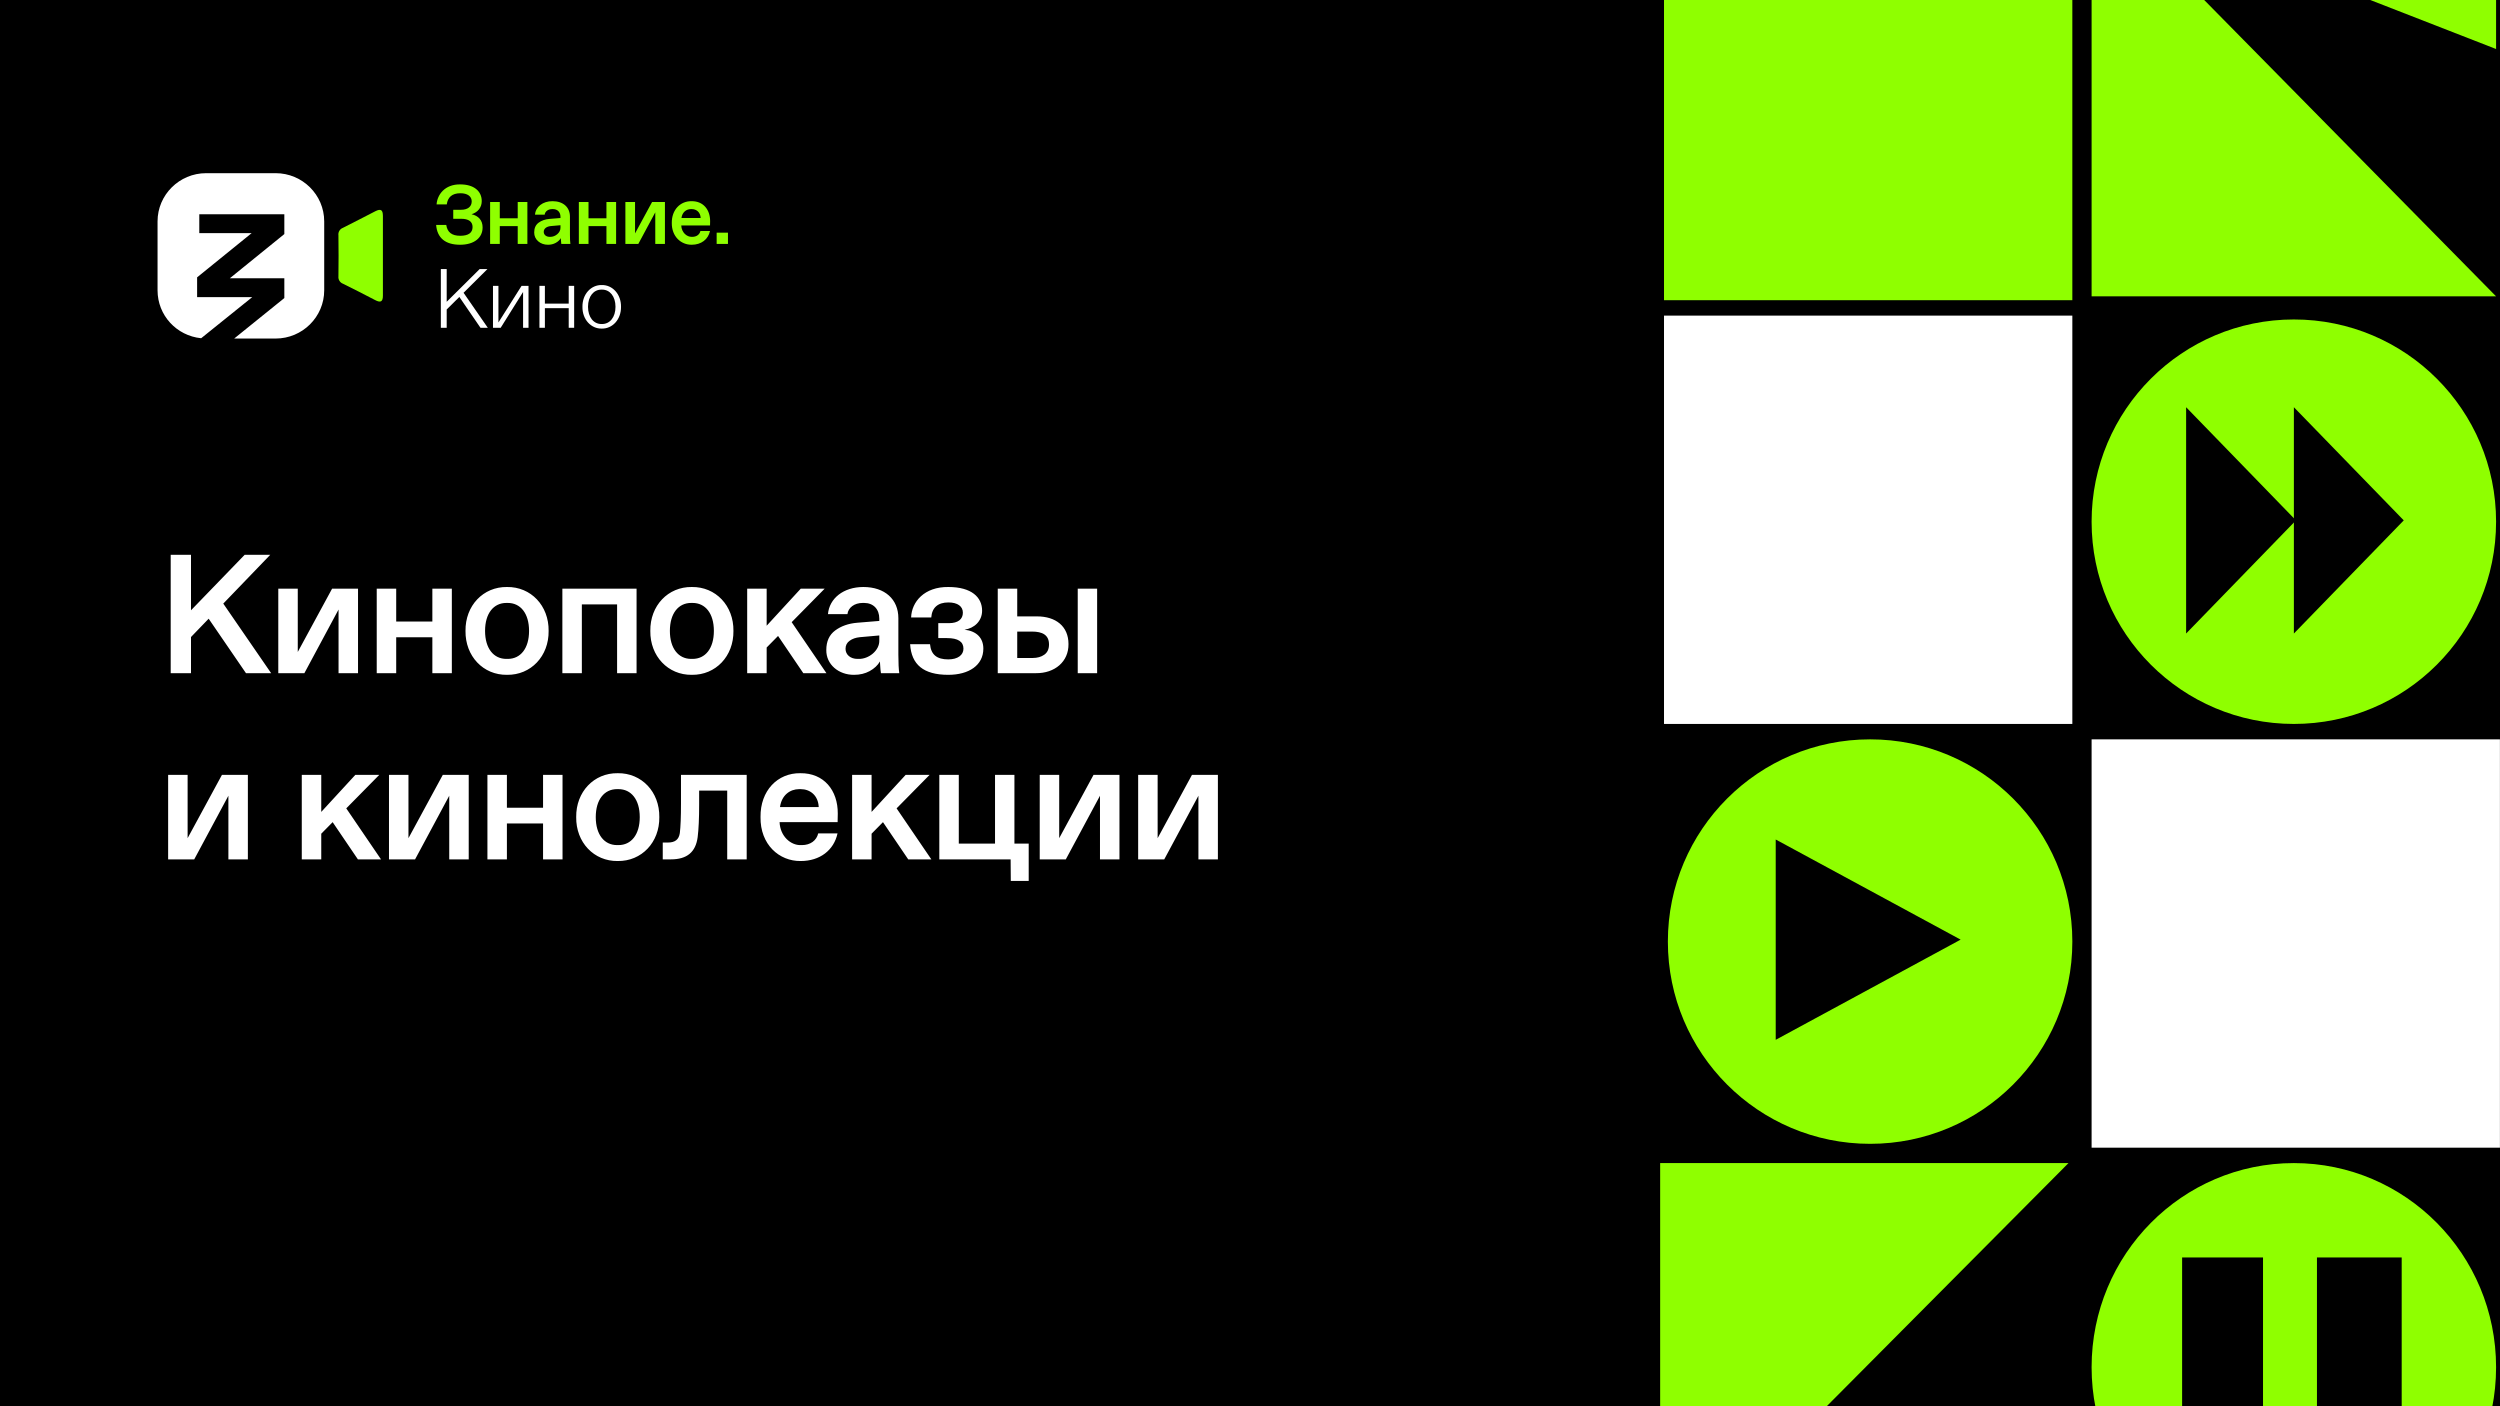 <?xml version="1.0" encoding="UTF-8"?> <svg xmlns="http://www.w3.org/2000/svg" width="1920" height="1080" viewBox="0 0 1920 1080" fill="none"><rect x="0" y="0" width="1920" height="1080" fill="#808080" stroke="none"/><g clip-path="url(#clip0_4061_751)"><rect width="1920" height="1080" fill="black"></rect><path d="M1779.06 132.998C1779.06 137.471 1781.1 140.195 1784.68 140.195C1788.25 140.195 1790.29 137.471 1790.29 132.998C1790.32 128.555 1788.17 125.771 1784.68 125.801C1781.16 125.771 1779.04 128.555 1779.06 132.998ZM1784.57 138.154C1782.66 138.154 1781.43 136.396 1781.43 132.998C1781.43 129.6 1782.67 127.842 1784.57 127.842H1784.78C1786.69 127.842 1787.93 129.6 1787.93 132.998C1787.93 136.396 1786.69 138.154 1784.78 138.154H1784.57ZM1791.85 125.996V128.145H1799.1C1797.63 129.16 1796.45 130.566 1795.55 132.363C1794.66 134.15 1794.21 136.367 1794.21 139.004V140H1796.63V139.082C1796.63 136.328 1797.07 134.062 1797.95 132.295C1798.84 130.527 1800.11 129.121 1801.78 128.076V125.996H1791.85Z" fill="black"></path><path d="M1591.56 723.14C1591.56 637.359 1522.02 567.821 1436.24 567.821C1350.46 567.821 1280.92 637.359 1280.92 723.14C1280.92 808.92 1350.46 878.459 1436.24 878.459C1522.02 878.459 1591.56 808.92 1591.56 723.14Z" fill="#8FFF00"></path><path d="M1916.99 400.667C1916.99 314.887 1847.45 245.348 1761.67 245.348C1675.89 245.348 1606.35 314.887 1606.35 400.667C1606.35 486.448 1675.89 555.986 1761.67 555.986C1847.45 555.986 1916.99 486.447 1916.99 400.667Z" fill="#8FFF00"></path><path d="M1763.29 399.645L1678.94 312.748V486.541L1763.29 399.645Z" fill="black"></path><path d="M1846.08 399.645L1761.7 312.748V486.541L1846.08 399.645Z" fill="black"></path><path d="M1916.99 1050.05C1916.99 963.452 1847.45 893.251 1761.67 893.251C1675.89 893.251 1606.35 963.452 1606.35 1050.05C1606.35 1136.65 1675.89 1206.85 1761.67 1206.85C1847.45 1206.85 1916.99 1136.65 1916.99 1050.05Z" fill="#8FFF00"></path><path d="M1738 965.732L1675.87 965.732L1675.87 1131.41H1738L1738 965.732Z" fill="black"></path><path d="M1844.5 965.732L1779.42 965.732L1779.42 1131.41H1844.5L1844.5 965.732Z" fill="black"></path><path d="M1505.76 721.637L1363.75 644.739V798.579L1505.76 721.637Z" fill="black"></path><rect x="1277.96" y="555.986" width="313.597" height="313.597" transform="rotate(-90 1277.96 555.986)" fill="white"></rect><rect x="1606.35" y="881.417" width="313.597" height="313.597" transform="rotate(-90 1606.35 881.417)" fill="white"></rect><rect x="1277.96" y="230.556" width="316.555" height="313.597" transform="rotate(-90 1277.96 230.556)" fill="#8FFF00"></rect><path d="M1275 893.251L1588.6 893.251L1282.13 1201.47L1588.6 1083.2L1588.6 1206.85L1275 1206.85L1275 893.251Z" fill="#8FFF00"></path><path d="M1606.35 227.597L1916.99 227.597L1613.41 -80.624L1916.99 37.647L1916.99 -86L1606.35 -86L1606.35 227.597Z" fill="#8FFF00"></path><path d="M188.906 517L160.253 475.162L146.688 489.235V517H131.093V426.097H146.688V468.696L187.892 426.097H207.543L171.473 463.561L208.24 517H188.906ZM255.058 452.088H274.963V517H260.003V468.126L233.759 517H213.727V452.088H228.688V500.709L255.058 452.088ZM289.325 517V452.088H304.285V477.317H332.05V452.088H347.01V517H332.05V489.425H304.285V517H289.325ZM357.505 484.544C357.252 465.146 371.134 450.566 389.391 450.82C407.711 450.566 421.594 465.146 421.34 484.544C421.594 503.941 407.711 518.521 389.391 518.268C371.134 518.521 357.252 503.941 357.505 484.544ZM388.884 506.033H389.962C399.724 506.033 406.316 498.046 406.316 484.544C406.316 471.042 399.724 463.054 389.962 463.054H388.884C379.122 463.054 372.529 471.042 372.529 484.544C372.529 498.046 379.122 506.033 388.884 506.033ZM431.898 517V452.088H488.887V517H473.927V464.195H446.859V517H431.898ZM499.445 484.544C499.192 465.146 513.074 450.566 531.331 450.82C549.651 450.566 563.533 465.146 563.28 484.544C563.533 503.941 549.651 518.521 531.331 518.268C513.074 518.521 499.192 503.941 499.445 484.544ZM530.824 506.033H531.901C541.664 506.033 548.256 498.046 548.256 484.544C548.256 471.042 541.664 463.054 531.901 463.054H530.824C521.062 463.054 514.469 471.042 514.469 484.544C514.469 498.046 521.062 506.033 530.824 506.033ZM616.944 517L597.547 488.411L588.799 497.285V517H573.838V452.088H588.799V480.55L614.979 452.088H633.362L608.006 477.824L634.694 517H616.944ZM690.64 517H676.567C676.313 515.669 676.06 513.133 675.87 509.52L675.806 507.998C674.095 510.978 671.432 513.45 667.882 515.415C664.396 517.317 660.402 518.268 655.965 518.268C644.111 518.395 634.412 510.281 634.602 499.187C634.602 492.531 636.884 487.587 641.385 484.227C645.886 480.867 651.528 478.839 658.31 478.268L675.299 476.874V475.099C675.299 467.809 670.735 463.054 663.635 463.054H662.558C656.155 463.054 651.401 466.668 650.83 471.676H635.87C636.884 459.568 647.788 450.82 663.065 450.82C679.61 450.82 689.943 460.329 689.943 474.718V502.737C689.943 509.203 690.196 513.957 690.64 517ZM675.299 491.834V488.03L660.339 489.362C657.233 489.679 654.634 490.566 652.542 492.087C650.45 493.545 649.372 495.637 649.372 498.3C649.372 502.864 653.239 506.033 658.501 506.033H659.515C667.122 506.224 675.553 499.631 675.299 491.834ZM755.207 498.173C755.207 510.914 744.114 518.268 728.266 518.268C709.312 518.268 699.93 510.471 698.98 494.75H714.257C715.017 502.927 719.645 506.414 728.266 506.414C735.62 506.414 739.93 503.054 739.93 498.173C739.93 492.785 735.746 490.059 727.315 490.059H720.596V478.585H728.773C735.81 478.585 739.486 475.542 739.486 470.534C739.486 465.717 735.493 462.674 728.393 462.674C720.342 462.674 715.778 466.604 715.208 474.211H699.74C700.121 462.23 709.883 450.566 728.393 450.82C746.206 450.82 754.256 458.744 754.256 469.013C754.256 477.127 748.044 482.579 740.754 483.593C749.882 484.671 755.207 489.805 755.207 498.173ZM766.273 517V452.088H781.233V473.387H796.447C810.773 473.387 820.599 480.931 820.599 494.623C820.789 508.189 810.013 517.127 795.623 517H766.273ZM827.699 517V452.088H842.595V517H827.699ZM781.233 505.336H793.024C796.637 505.336 799.616 504.512 802.025 502.8C804.434 501.089 805.639 498.49 805.639 494.94C805.639 487.65 800.567 485.051 792.643 485.051H781.233V505.336ZM170.459 595.088H190.364V660H175.404V611.126L149.16 660H129.128V595.088H144.089V643.709L170.459 595.088ZM274.872 660L255.474 631.411L246.726 640.285V660H231.766V595.088H246.726V623.55L272.906 595.088H291.29L265.933 620.824L292.621 660H274.872ZM340.073 595.088H359.978V660H345.017V611.126L318.774 660H298.742V595.088H313.702V643.709L340.073 595.088ZM374.34 660V595.088H389.3V620.317H417.065V595.088H432.025V660H417.065V632.425H389.3V660H374.34ZM442.52 627.544C442.267 608.146 456.149 593.566 474.406 593.82C492.726 593.566 506.608 608.146 506.355 627.544C506.608 646.941 492.726 661.521 474.406 661.268C456.149 661.521 442.267 646.941 442.52 627.544ZM473.899 649.033H474.976C484.739 649.033 491.331 641.046 491.331 627.544C491.331 614.042 484.739 606.054 474.976 606.054H473.899C464.137 606.054 457.544 614.042 457.544 627.544C457.544 641.046 464.137 649.033 473.899 649.033ZM508.989 660V647.068H512.92C518.308 647.068 521.351 644.913 522.111 639.778C522.682 635.024 522.999 627.417 522.999 616.958V595.088H573.458V660H558.498V607.195H536.945V617.782C536.945 628.495 536.564 636.926 535.804 642.948C534.282 654.422 527.626 660 515.202 660H508.989ZM584.08 627.48C583.826 607.259 597.138 593.566 614.698 593.82C632.701 593.63 643.54 606.878 643.414 624.881C643.414 626.339 643.35 628.558 643.287 631.411H598.723C599.167 642.377 607.408 649.224 614.888 649.033H615.902C622.304 649.033 627.122 645.547 628.39 640.032H643.223C640.434 652.964 629.721 661.268 614.888 661.268C598.469 661.458 583.763 648.653 584.08 627.48ZM599.04 619.81H628.77C628.39 610.872 622.178 606.054 614.888 606.054H613.81C606.71 606.054 600.308 610.682 599.04 619.81ZM697.522 660L678.124 631.411L669.376 640.285V660H654.416V595.088H669.376V623.55L695.556 595.088H713.94L688.583 620.824L715.271 660H697.522ZM776.289 676.545L776.162 660H721.392V595.088H736.352V647.892H764.181V595.088H779.078V647.892H790.044V676.545H776.289ZM839.842 595.088H859.746V660H844.786V611.126L818.542 660H798.511V595.088H813.471V643.709L839.842 595.088ZM915.439 595.088H935.344V660H920.384V611.126L894.14 660H874.108V595.088H889.069V643.709L915.439 595.088Z" fill="white"></path><path d="M248.994 222.968V170.032C248.994 149.617 232.247 133 211.673 133H158.322C137.747 133 121 149.617 121 170.032V222.968C121 242.196 135.594 257.864 154.494 259.763L193.729 228.191H151.384V212.998L193.251 179.052H153.058V164.572H218.371V179.764L176.504 213.71H218.371V228.903L179.853 260H211.673C232.247 260 248.994 243.383 248.994 222.968Z" fill="white"></path><path d="M294.072 196.332V227.066C294.072 231.769 292.278 232.663 288.126 230.476C279.946 226.197 271.72 222.011 263.446 217.92C262.312 217.503 261.348 216.723 260.707 215.701C260.067 214.68 259.785 213.474 259.907 212.275C260.072 201.764 260.048 191.23 259.907 180.695C259.748 179.504 259.996 178.293 260.613 177.26C261.23 176.228 262.178 175.433 263.304 175.004C271.68 170.889 279.821 166.467 288.197 162.258C292.444 160.095 294.048 161.106 294.072 165.857V196.332Z" fill="#8FFF00"></path><path d="M362.149 164.539C367.432 165.702 370.639 169.13 370.639 174.695C370.639 182.651 364.161 187.965 353.344 187.965C341.93 187.965 335.735 182.651 334.949 172.746H342.716C343.565 178.374 346.993 181.079 353.439 181.079C359.728 181.079 362.935 178.783 362.935 174.349C362.935 170.23 359.916 168.029 354.225 168.029H348.093V161.111H354.068C359.256 161.111 362.275 158.69 362.275 154.634C362.275 150.829 359.036 148.408 353.596 148.408C347.087 148.408 343.848 151.584 343.125 156.961H335.295C335.798 149.54 341.615 141.458 353.47 141.616C363.753 141.616 369.979 146.615 369.979 154.445C369.979 159.099 367.274 162.935 362.149 164.539Z" fill="#8FFF00"></path><path d="M376.411 187.336V155.137H383.832V167.652H397.605V155.137H405.026V187.336H397.605V173.658H383.832V187.336H376.411Z" fill="#8FFF00"></path><path d="M437.714 166.362V180.261C437.714 183.468 437.84 185.827 438.06 187.336H431.079C430.954 186.676 430.828 185.418 430.733 183.626L430.702 182.871C429.853 184.349 428.532 185.575 426.803 186.519C425.042 187.493 423.061 187.965 420.86 187.965C414.98 188.028 410.169 184.003 410.263 178.5C410.263 175.198 411.395 172.714 413.628 171.048C415.86 169.381 418.659 168.406 422.023 168.123L430.45 167.432V166.551C430.45 162.935 428.186 160.577 424.665 160.577H424.13C420.954 160.577 418.596 162.369 418.313 164.853H410.892C411.301 158.91 416.866 154.414 424.382 154.508C432.589 154.508 437.714 159.225 437.714 166.362ZM422.118 181.896H422.621C426.394 181.99 430.576 178.72 430.45 174.853V172.966L423.03 173.626C419.979 173.909 417.59 175.419 417.59 178.06C417.59 180.324 419.508 181.896 422.118 181.896Z" fill="#8FFF00"></path><path d="M444.555 187.336V155.137H451.976V167.652H465.749V155.137H473.17V187.336H465.749V173.658H451.976V187.336H444.555Z" fill="#8FFF00"></path><path d="M500.796 155.137H510.67V187.336H503.249V163.092L490.231 187.336H480.294V155.137H487.715V179.255L500.796 155.137Z" fill="#8FFF00"></path><path d="M531.221 187.965C523.076 188.059 515.813 181.707 515.938 171.205C515.813 161.174 522.416 154.382 531.126 154.508C540.057 154.414 545.434 160.985 545.371 169.916C545.371 170.639 545.339 171.74 545.308 173.155H523.202C523.422 178.594 527.51 181.99 531.221 181.896H531.724C534.9 181.896 537.289 180.167 537.918 177.431H545.276C543.893 183.846 538.579 187.965 531.221 187.965ZM523.359 167.4H538.107C537.918 162.966 534.837 160.577 531.221 160.577H530.686C527.164 160.577 523.988 162.872 523.359 167.4Z" fill="#8FFF00"></path><path d="M550.388 187.336V178.689H559.067V187.336H550.388Z" fill="#8FFF00"></path><path d="M369.004 251.735L352.778 228.057L343.062 237.679V251.735H338.565V206.643H343.062V231.767L368.375 206.643H374.349L356.017 224.85L374.632 251.735H369.004Z" fill="white"></path><path d="M400.56 219.535H405.906V251.735H401.724V224.221L384.524 251.735H378.612V219.535H382.794V247.647L400.56 219.535Z" fill="white"></path><path d="M414.288 251.735V219.535H418.47V233.182H436.771V219.535H440.953V251.735H436.771V236.673H418.47V251.735H414.288Z" fill="white"></path><path d="M462.133 252.364C453.926 252.521 447.165 245.352 447.322 235.635C447.165 225.919 453.926 218.749 462.133 218.907C470.371 218.749 477.069 225.919 476.943 235.635C477.069 245.352 470.371 252.521 462.133 252.364ZM461.818 248.842H462.479C468.296 248.842 472.698 243.716 472.698 235.635C472.698 227.522 468.296 222.428 462.479 222.428H461.818C456.001 222.428 451.599 227.522 451.599 235.635C451.599 243.716 456.001 248.842 461.818 248.842Z" fill="white"></path></g><defs><clipPath id="clip0_4061_751"><rect width="1920" height="1080" fill="white"></rect></clipPath></defs></svg> 